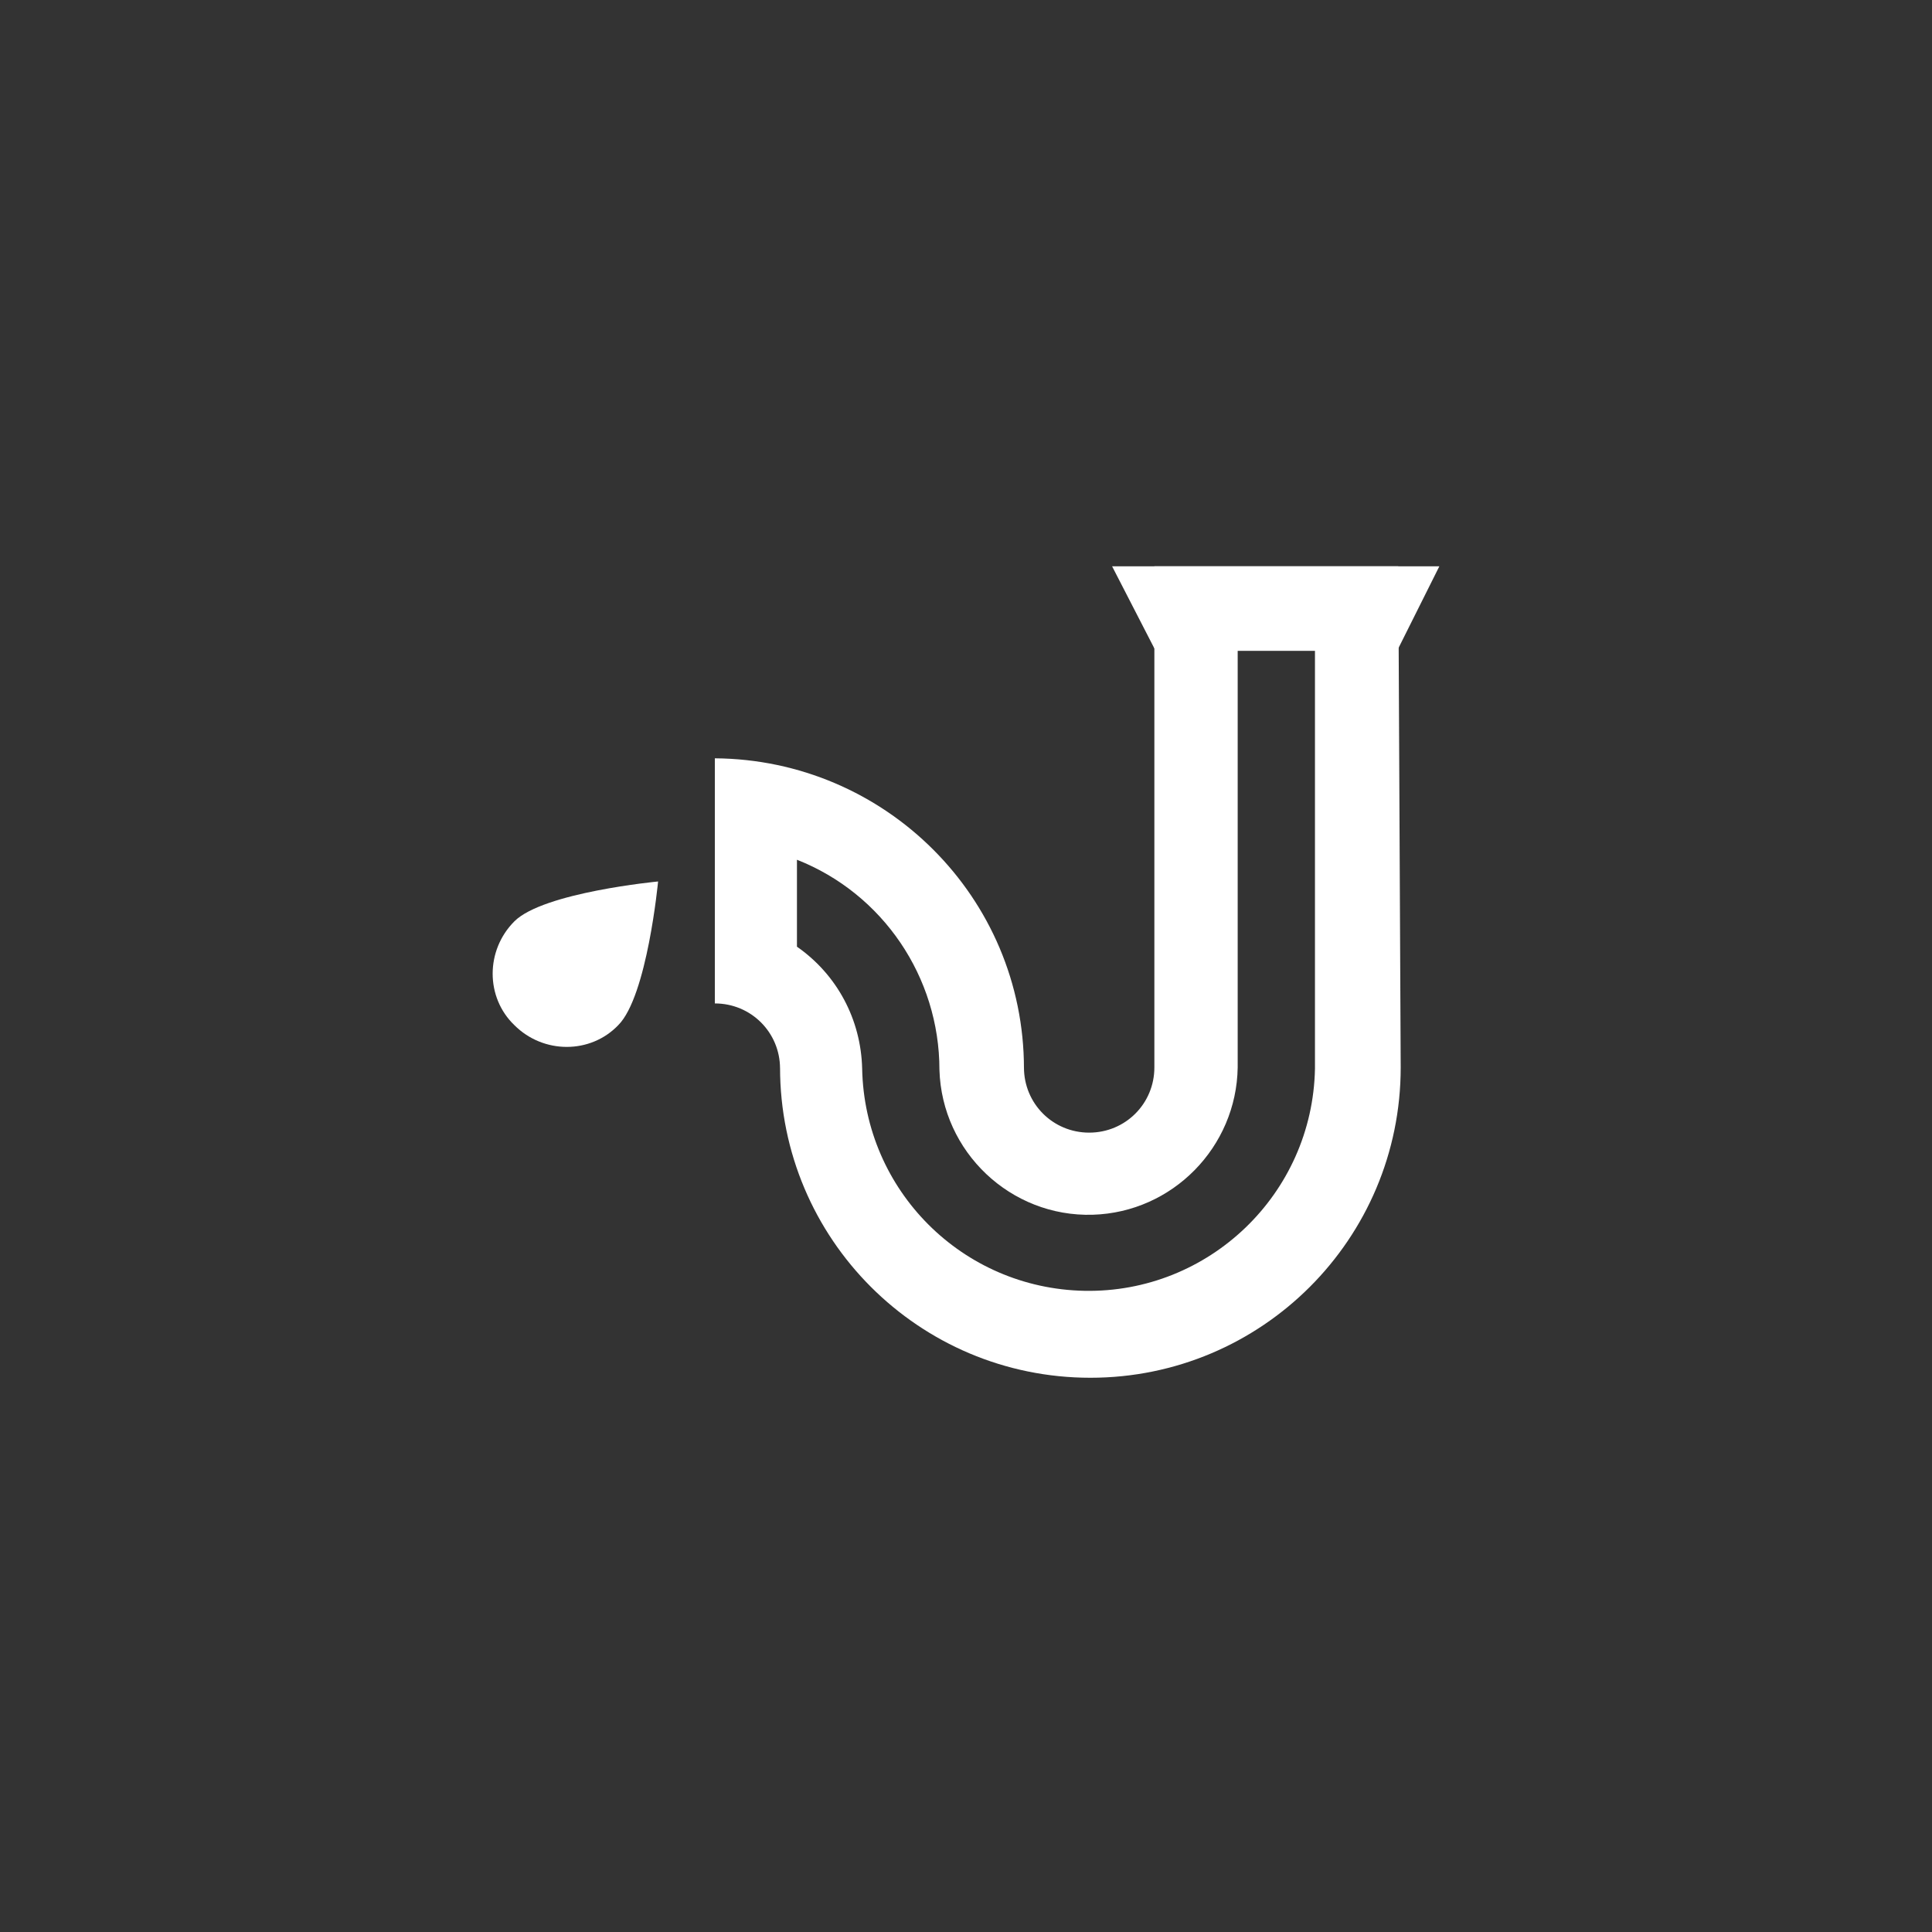 <?xml version="1.0" encoding="utf-8"?>
<!-- Generator: Adobe Illustrator 26.0.0, SVG Export Plug-In . SVG Version: 6.00 Build 0)  -->
<svg version="1.1" id="Layer_1" xmlns="http://www.w3.org/2000/svg" xmlns:xlink="http://www.w3.org/1999/xlink" x="0px" y="0px"
	 viewBox="0 0 160 160" style="enable-background:new 0 0 160 160;" xml:space="preserve">
<rect x="0" y="0" width="160" height="160" fill="#333333" stroke="none"/>
<style type="text/css">
	.st0{fill:#FFFFFF;}
</style>
<path class="st0" d="M42.6,76.3c-2.4,2.4-2.4,6.3,0,8.6c2.4,2.4,6.3,2.4,8.6,0c2.4-2.4,3.3-11.9,3.3-11.9S45,73.9,42.6,76.3z"/>
<path class="st0" d="M108.9,53.9v34.6c-0.2,10.4-8.8,18.6-19.1,18.4c-10.1-0.2-18.2-8.3-18.4-18.4l0,0c-0.1-4.1-2.1-7.8-5.4-10.1
	v-7.2c7.1,2.8,11.8,9.7,11.8,17.4l0,0c0.2,6.8,5.9,12.2,12.7,12c6.6-0.2,11.9-5.6,12-12.2V53.9H108.9 M115.8,46.9H95.6v41.5
	c0,3-2.4,5.4-5.4,5.4c-3,0-5.4-2.4-5.4-5.4v0.1c0-14.2-11.5-25.6-25.6-25.7v20.3c3,0,5.4,2.4,5.4,5.4v-0.1
	c0,14.2,11.5,25.7,25.7,25.7s25.7-11.5,25.7-25.7L115.8,46.9L115.8,46.9z"/>
<polygon class="st0" points="115.8,53.7 95.6,53.7 92.1,46.9 119.2,46.9 "/>
</svg>
